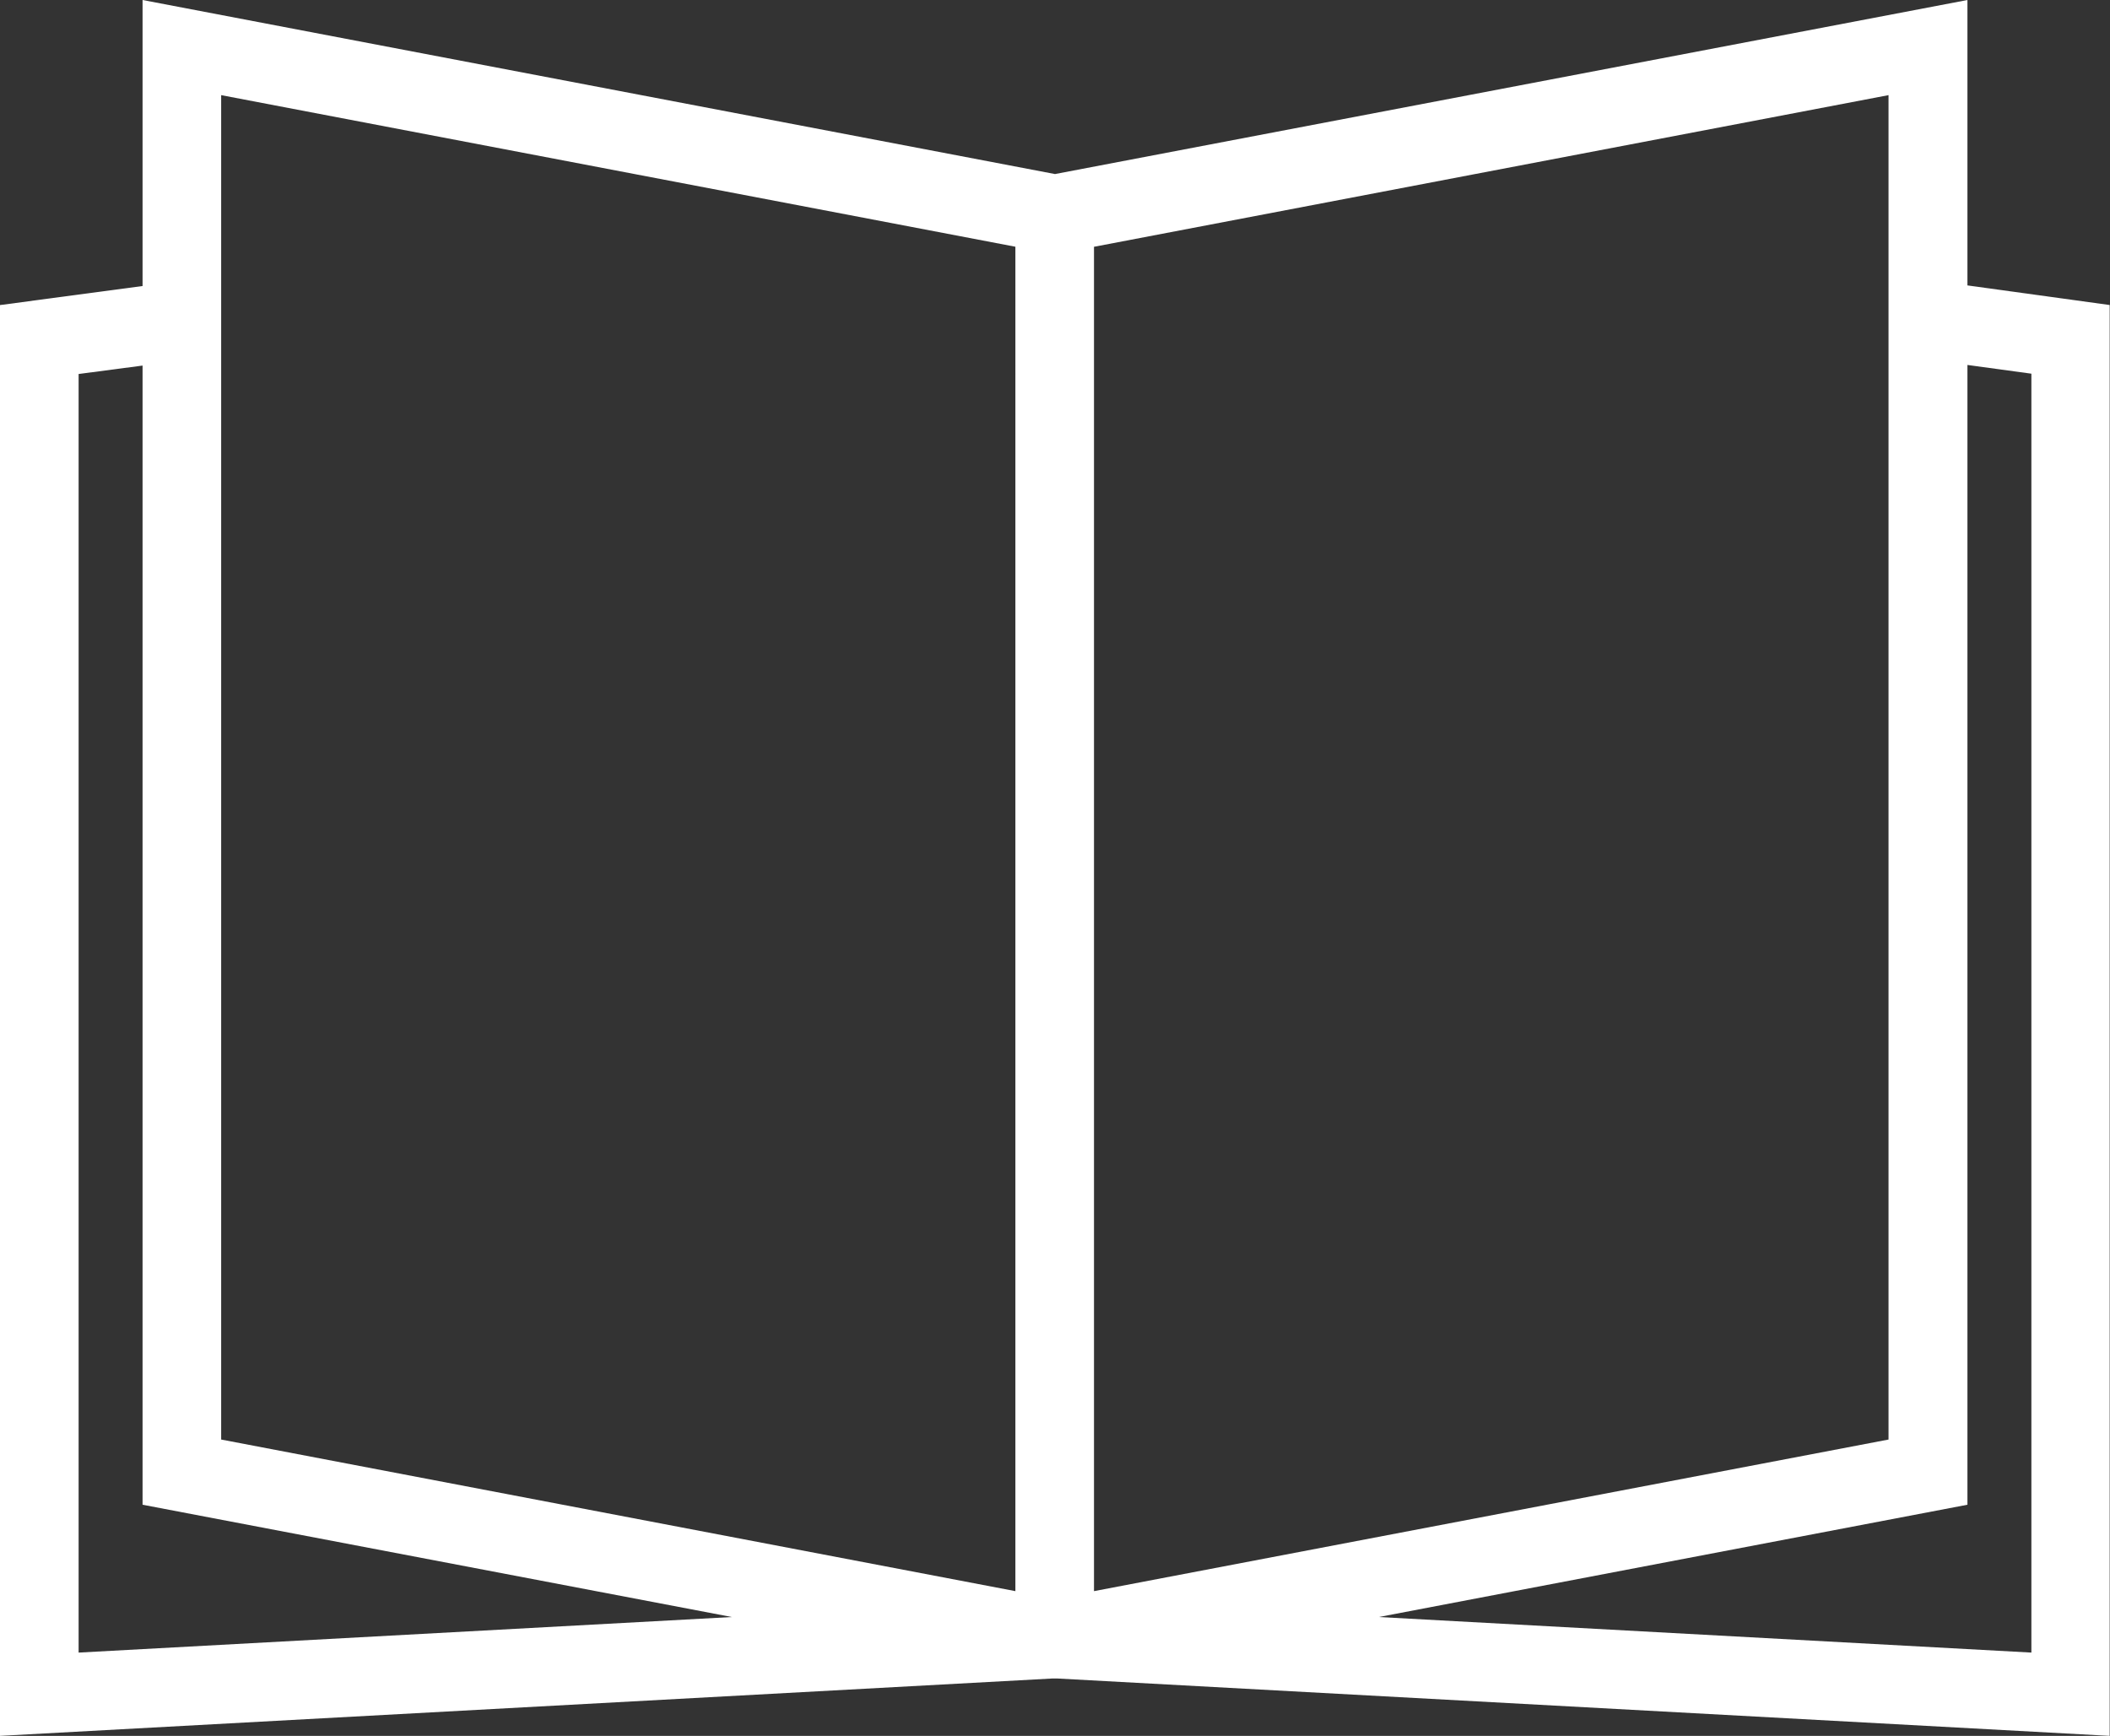 <?xml version="1.0" encoding="UTF-8"?><svg id="Ebene_1" xmlns="http://www.w3.org/2000/svg" viewBox="0 0 67.64 55.65"><rect x="0" y="0" width="67.64" height="55.65" fill="#333333" stroke="none"/><defs><style>.cls-1{fill:#fff;}</style></defs><path class="cls-1" d="M67.64,9.78l-4.57-.63V0l-29.25,5.58L4.57,0V9.17l-4.57,.61V55.65l33.75-1.84h.13l33.75,1.84V9.78Zm-32.56-1.87L60.54,3.05V46.15l-25.47,4.86V7.91ZM7.09,3.05l25.46,4.86V51.01l-25.46-4.86V3.05ZM2.52,52.98V11.99l2.05-.27V48.24l18.89,3.6-20.94,1.14Zm62.6,0l-20.92-1.14,18.87-3.6V11.7l2.05,.28V52.98Z"/></svg>
